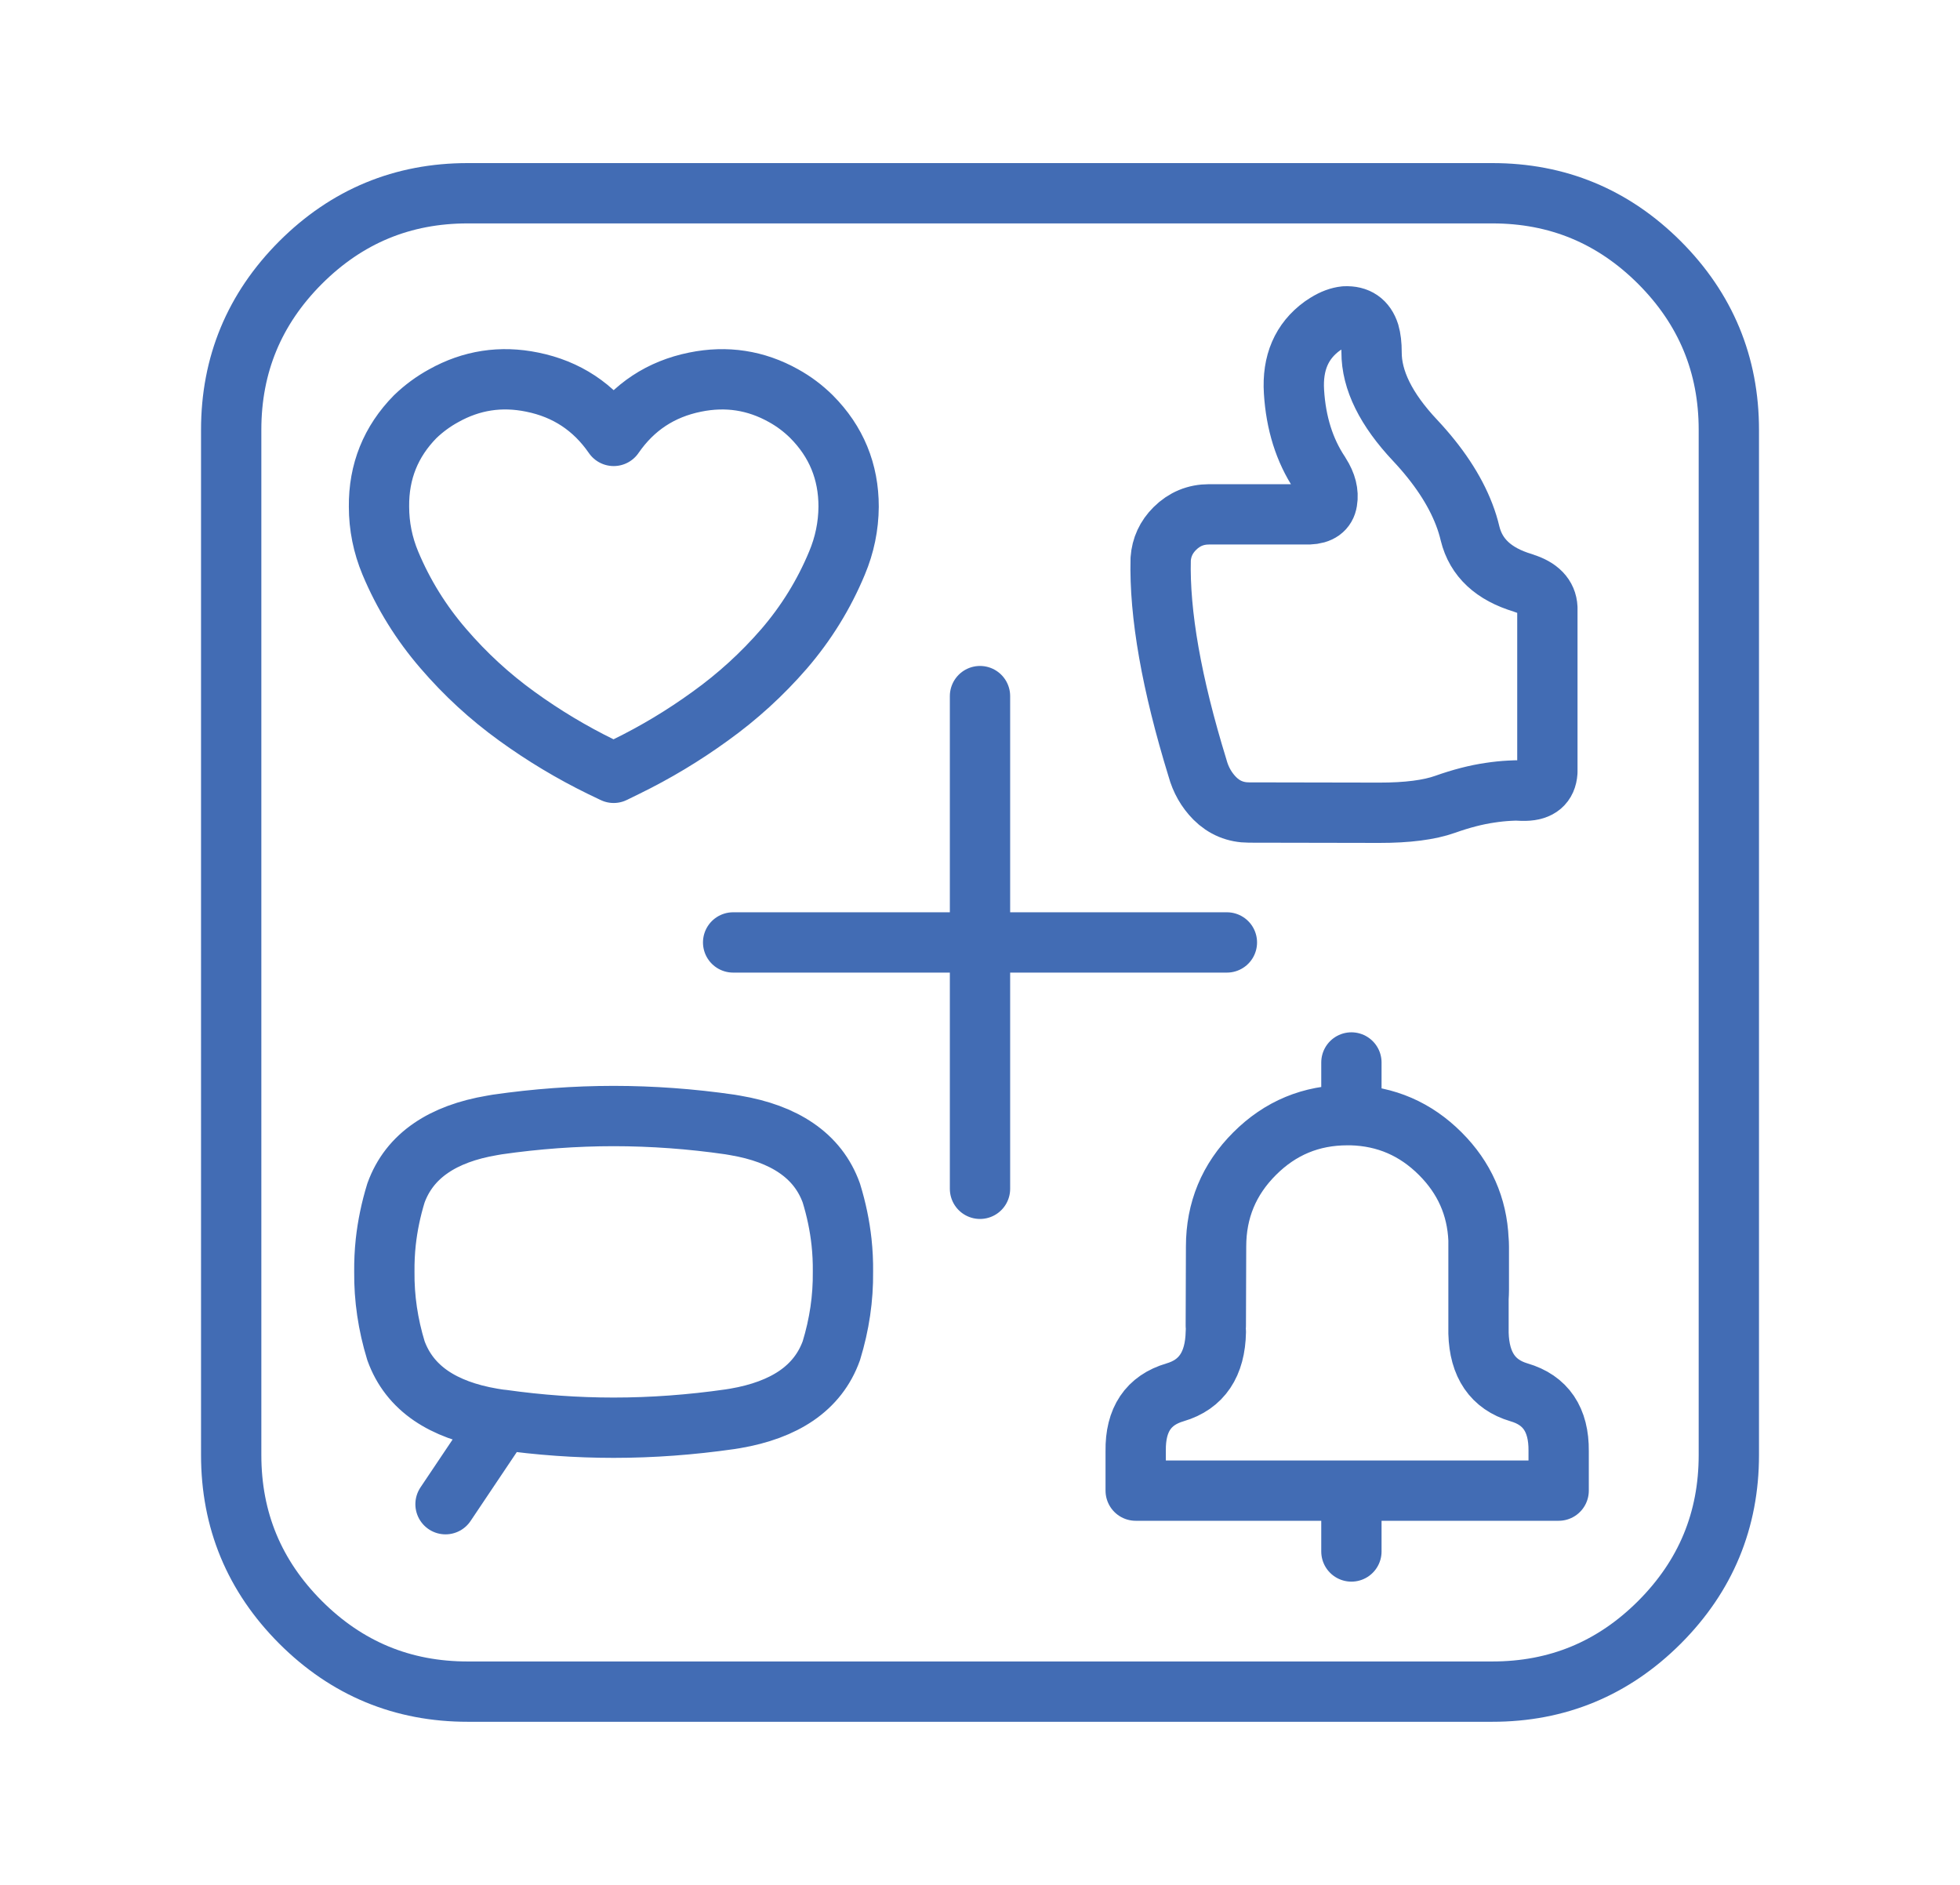 <?xml version="1.0" encoding="utf-8"?>
<!-- Generator: Adobe Illustrator 16.0.0, SVG Export Plug-In . SVG Version: 6.00 Build 0)  -->
<!DOCTYPE svg PUBLIC "-//W3C//DTD SVG 1.1//EN" "http://www.w3.org/Graphics/SVG/1.1/DTD/svg11.dtd">
<svg version="1.1" id="Calque_1" xmlns="http://www.w3.org/2000/svg" xmlns:xlink="http://www.w3.org/1999/xlink" x="0px" y="0px"
	 width="65px" height="62.5px" viewBox="0 0 65 62.5" enable-background="new 0 0 65 62.5" xml:space="preserve">
<g>
	<path fill="#426CB4" d="M-45,134.965h-46c-2.757,0-5-2.243-5-5v-40c0-3.131,1.495-5,4-5h47c2.757,0,5,2.243,5,5v40
		C-40,132.722-42.243,134.965-45,134.965z M-92,86.965c-0.495,0-2,0-2,3v40c0,1.654,1.346,3,3,3h46c1.654,0,3-1.346,3-3v-40
		c0-1.654-1.346-3-3-3H-92z"/>
	<rect x="-51" y="113.965" fill="#426CB4" width="6" height="2"/>
	<rect x="-51" y="117.965" fill="#426CB4" width="6" height="2"/>
	<rect x="-91" y="128.965" fill="#426CB4" width="17" height="2"/>
	<rect x="-72" y="128.965" fill="#426CB4" width="2" height="2"/>
	<path fill="#426CB4" d="M-76,129.965h-2v-2c0-0.552-0.448-1-1-1h-7c-0.553,0-1,0.448-1,1v2h-2v-2c0-1.654,1.346-3,3-3h7
		c1.654,0,3,1.346,3,3V129.965z"/>
	<path fill="#426CB4" d="M-83,110.965h-7c-1.103,0-2-0.897-2-2v-10c0-1.103,0.897-2,2-2h10c1.102,0,2,0.897,2,2v5h-2v-5h-10v10h7
		V110.965z"/>
	<rect x="-80" y="105.965" fill="#426CB4" width="2" height="2"/>
	<rect x="-58" y="103.965" fill="#426CB4" width="2" height="2"/>
	<path fill="#426CB4" d="M-46,110.965h-9v-2h9v-10h-10v3h-2v-3c0-1.103,0.897-2,2-2h10c1.102,0,2,0.897,2,2v10
		C-44,110.067-44.898,110.965-46,110.965z"/>
	<path fill="#426CB4" d="M-73,109.415h-2v-10.45c0-1.103,0.897-2,2-2h10c1.102,0,2,0.897,2,2v9.149h-2v-9.149h-10V109.415z"/>
	<polygon fill="#426CB4" points="-45,88.965 -47,88.965 -47,90.965 -45,90.965 -45,88.965 	"/>
	<polygon fill="#426CB4" points="-49,88.965 -51,88.965 -51,90.965 -49,90.965 -49,88.965 	"/>
	<polygon fill="#426CB4" points="-53,88.965 -55,88.965 -55,90.965 -53,90.965 -53,88.965 	"/>
	<rect x="-73" y="80.965" fill="#426CB4" width="14" height="2"/>
	<rect x="-78" y="80.965" fill="#426CB4" width="2" height="2"/>
	<rect x="-92" y="120.965" fill="#426CB4" width="4" height="2"/>
	
		<rect x="-90.913" y="115.355" transform="matrix(0.835 0.551 -0.551 0.835 49.383 68.279)" fill="#426CB4" width="3.857" height="2.001"/>
	<rect x="-95" y="92.965" fill="#426CB4" width="54" height="2"/>
	<path fill="#426CB4" d="M-73.65,122.965c-0.422,0-0.821-0.177-1.096-0.485l-5.811-5.808c-0.267-0.235-0.443-0.635-0.443-1.057
		c0-0.423,0.177-0.822,0.485-1.097l12.107-12.111c0.469-0.531,1.606-0.573,2.153,0.042l5.811,5.809
		c0.267,0.235,0.443,0.635,0.443,1.057c0,0.423-0.177,0.822-0.486,1.097l-12.106,12.11
		C-72.828,122.788-73.228,122.965-73.65,122.965z M-73.998,121.1c-0.017,0.016-0.032,0.032-0.048,0.05L-73.998,121.1z
		 M-73.321,121.079l0.028,0.028C-73.301,121.098-73.311,121.089-73.321,121.079z M-78.787,115.616l5.139,5.136l11.436-11.438
		l-5.139-5.137L-78.787,115.616z M-79.115,115.943l-0.027,0.028C-79.133,115.964-79.123,115.954-79.115,115.943z M-79.186,115.219
		l0.05,0.049C-79.15,115.25-79.167,115.233-79.186,115.219z M-61.865,109.662c0.016,0.018,0.032,0.033,0.05,0.049L-61.865,109.662z
		 M-61.857,108.958c-0.01,0.008-0.02,0.018-0.028,0.028L-61.857,108.958z M-67.707,103.821c0.008,0.01,0.018,0.02,0.028,0.028
		L-67.707,103.821z M-66.954,103.779l-0.049,0.05C-66.986,103.813-66.97,103.798-66.954,103.779z"/>
	
		<rect x="-77.962" y="113.248" transform="matrix(0.707 0.707 -0.707 0.707 58.564 87.079)" fill="#426CB4" width="4.212" height="2"/>
	
		<rect x="-66.202" y="110.313" transform="matrix(0.707 0.707 -0.707 0.707 59.725 78.387)" fill="#426CB4" width="2.819" height="2"/>
	
		<rect x="-70.742" y="105.718" transform="matrix(0.707 0.707 -0.707 0.707 55.138 80.321)" fill="#426CB4" width="2.71" height="2"/>
	<path fill="#426CB4" d="M-59.879,126.965c-1.068,0-2.072-0.416-2.828-1.172c-2.023-2.023-5.725-8.803-5.88-9.09l1.459-0.795
		l0.784-1.455c0.758,0.409,7.461,4.042,9.172,5.755c0.753,0.752,1.189,1.729,1.231,2.752c0.042,1.068-0.352,2.074-1.11,2.833
		C-57.806,126.549-58.81,126.965-59.879,126.965z M-66.256,116.781c1.309,2.321,3.676,6.311,4.963,7.598
		c0.756,0.756,2.072,0.756,2.828,0c0.461-0.461,0.541-0.982,0.526-1.338c-0.021-0.519-0.251-1.022-0.647-1.419
		C-59.68,120.528-63.839,118.12-66.256,116.781z"/>
</g>
<g>
	<path fill="#426CB4" d="M32,146.965h-46c-2.757,0-5-2.244-5-5v-3h56v3C37,144.721,34.757,146.965,32,146.965z M-17,140.965v1
		c0,1.654,1.346,3,3,3h46c1.654,0,3-1.346,3-3v-1H-17z"/>
	<rect x="-7.002" y="100.965" fill="#426CB4" width="32.004" height="2"/>
	<path fill="#426CB4" d="M-14,139.965h-2v-33c0-2.757,2.243-5,5-5h1v2h-1c-1.654,0-3,1.346-3,3V139.965z"/>
	<polygon fill="#426CB4" points="-4,148.965 -6,148.965 -6,150.965 -4,150.965 -4,148.965 	"/>
	<polygon fill="#426CB4" points="-8,148.965 -10,148.965 -10,150.965 -8,150.965 -8,148.965 	"/>
	<polygon fill="#426CB4" points="-12,148.965 -14,148.965 -14,150.965 -12,150.965 -12,148.965 	"/>
	<polygon fill="#426CB4" points="22,96.965 20,96.965 20,98.965 22,98.965 22,96.965 	"/>
	<polygon fill="#426CB4" points="18,96.965 16,96.965 16,98.965 18,98.965 18,96.965 	"/>
	<polygon fill="#426CB4" points="14,96.965 12,96.965 12,98.965 14,98.965 14,96.965 	"/>
	<rect x="-12" y="121.965" fill="#426CB4" width="2" height="5"/>
	<rect x="-12" y="128.965" fill="#426CB4" width="2" height="2"/>
	<rect x="28" y="116.965" fill="#426CB4" width="2" height="5"/>
	<rect x="28" y="123.965" fill="#426CB4" width="2" height="2"/>
	<rect x="24" y="134.965" fill="#426CB4" width="2" height="2"/>
	<path fill="#426CB4" d="M26,132.965h-2v-38H-6v33h-2v-33c0-1.103,0.897-2,2-2h30c1.102,0,2,0.897,2,2V132.965z"/>
	<rect x="-8" y="129.965" fill="#426CB4" width="2" height="2"/>
	<rect x="-8" y="133.965" fill="#426CB4" width="2" height="2"/>
	<rect x="16" y="104.965" fill="#426CB4" width="6" height="2"/>
	<rect x="16" y="108.965" fill="#426CB4" width="6" height="2"/>
	<rect x="-4" y="115.965" fill="#426CB4" width="26" height="2"/>
	<rect x="-4" y="123.965" fill="#426CB4" width="16" height="2"/>
	<rect x="-1" y="119.965" fill="#426CB4" width="2" height="2"/>
	<rect x="3" y="119.965" fill="#426CB4" width="9" height="2"/>
	<rect x="8" y="128.965" fill="#426CB4" width="14" height="2"/>
	<path fill="#426CB4" d="M12,113.965H-2c-1.103,0-2-0.897-2-2v-5c0-1.103,0.897-2,2-2h14c1.102,0,2,0.897,2,2v5
		C14,113.067,13.102,113.965,12,113.965z M-2,106.965v5h14.002l-0.002-5H-2z"/>
	<path fill="#426CB4" d="M20,125.965h-4c-1.103,0-2-0.898-2-2v-2c0-1.103,0.897-2,2-2h4c1.102,0,2,0.897,2,2v2
		C22,125.066,21.102,125.965,20,125.965z M16,121.965v2h4.002l-0.002-2H16z"/>
	<path fill="#426CB4" d="M34,139.965h-2v-34c0-1.654-1.346-3-3-3h-1v-2h1c2.757,0,5,2.243,5,5V139.965z"/>
</g>
<g>
	<rect x="107" y="96.322" fill="#426CB4" width="2" height="5"/>
	<path fill="#426CB4" d="M70,101.322h-2V71.58c0-2.9,2.243-5.258,5-5.258h26v2H73c-1.654,0-3,1.461-3,3.258V101.322z"/>
	<path fill="#426CB4" d="M106,108.322H71c-3.645,0-6-1.963-6-5v-3h47v2C112,105.631,109.309,108.322,106,108.322z M67,102.322v1
		c0,2.707,2.797,3,4,3h35c2.206,0,4-1.795,4-4H67z"/>
	<rect x="99" y="101.322" fill="#426CB4" width="2" height="3"/>
	<rect x="103" y="101.322" fill="#426CB4" width="2" height="3"/>
	<rect x="95" y="101.322" fill="#426CB4" width="2" height="3"/>
	<path fill="#426CB4" d="M76,84.322c-2.206,0-4-1.795-4-4c0-2.207,1.794-4,4-4s4,1.793,4,4C80,82.527,78.206,84.322,76,84.322z
		 M76,78.322c-1.103,0-2,0.896-2,2c0,1.102,0.897,2,2,2c1.102,0,2-0.898,2-2C78,79.219,77.102,78.322,76,78.322z"/>
	<path fill="#426CB4" d="M87,96.322c-2.206,0-4-1.795-4-4c0-2.207,1.794-4,4-4s4,1.793,4,4C91,94.527,89.206,96.322,87,96.322z
		 M87,90.322c-1.103,0-2,0.896-2,2c0,1.102,0.897,2,2,2c1.102,0,2-0.898,2-2C89,91.219,88.102,90.322,87,90.322z"/>
	<path fill="#426CB4" d="M106,84.322c-2.757,0-5-2.244-5-5c0-2.758,2.243-5,5-5s5,2.242,5,5C111,82.078,108.757,84.322,106,84.322z
		 M106,76.322c-1.654,0-3,1.346-3,3s1.346,3,3,3s3-1.346,3-3S107.654,76.322,106,76.322z"/>
	<path fill="#426CB4" d="M106,94.322c-7.168,0-13-5.832-13-13s5.832-13,13-13s13,5.832,13,13S113.168,94.322,106,94.322z
		 M106,70.322c-6.066,0-11,4.934-11,11c0,6.064,4.934,11,11,11c6.065,0,11-4.936,11-11C117,75.256,112.065,70.322,106,70.322z"/>
	<path fill="#426CB4" d="M121.416,88.498l-1.814-0.844c0.234-0.5,0.439-1.014,0.613-1.529l1.895,0.641
		C121.912,87.35,121.679,87.932,121.416,88.498z"/>
	<path fill="#426CB4" d="M122.729,84.33l-1.982-0.268c0.117-0.867,0.254-2.105,0.254-2.74c0-2.877-0.816-5.67-2.359-8.08
		l1.684-1.078c1.751,2.732,2.676,5.898,2.676,9.158C123,82.244,122.792,83.857,122.729,84.33z"/>
	
		<rect x="76.361" y="85.322" transform="matrix(0.676 0.737 -0.737 0.676 90.056 -32.087)" fill="#426CB4" width="10.281" height="2"/>
	
		<rect x="91.495" y="85.399" transform="matrix(0.549 0.836 -0.836 0.549 115.933 -37.235)" fill="#426CB4" width="2.001" height="6.978"/>
	
		<rect x="99.453" y="80.411" transform="matrix(0.568 0.823 -0.823 0.568 111.86 -46.752)" fill="#426CB4" width="2" height="5.479"/>
	<polygon fill="#426CB4" points="75,62.322 73,62.322 73,64.322 75,64.322 75,62.322 	"/>
	<polygon fill="#426CB4" points="79,62.322 77,62.322 77,64.322 79,64.322 79,62.322 	"/>
	<polygon fill="#426CB4" points="83,62.322 81,62.322 81,64.322 83,64.322 83,62.322 	"/>
	<rect x="103" y="57.322" fill="#426CB4" width="2" height="7"/>
	
		<rect x="119.955" y="62.731" transform="matrix(0.707 0.707 -0.707 0.707 82.355 -66.09)" fill="#426CB4" width="2" height="7.271"/>
	
		<rect x="112.009" y="58.262" transform="matrix(0.928 0.372 -0.372 0.928 31.13 -37.624)" fill="#426CB4" width="1.999" height="7.102"/>
	<path fill="#426CB4" d="M121,107.322c-1.323,0-2.559-0.654-3.306-1.75l-8.454-12.398l1.652-1.127l8.454,12.398
		c0.374,0.549,0.992,0.877,1.653,0.877c1.102,0,2-0.898,2-2c0-0.402-0.12-0.791-0.347-1.125l-8.452-12.398l1.652-1.127l8.452,12.398
		c0.454,0.668,0.694,1.445,0.694,2.252C125,105.527,123.206,107.322,121,107.322z"/>
	<rect x="67" y="110.322" fill="#426CB4" width="19" height="2"/>
	<rect x="88" y="110.322" fill="#426CB4" width="2" height="2"/>
</g>
<g>
	
		<path fill-rule="evenodd" clip-rule="evenodd" fill="none" stroke="#426CB4" stroke-width="2" stroke-linecap="round" stroke-linejoin="round" stroke-miterlimit="3" d="
		M9.967,8.707c1.535-1.534,3.385-2.301,5.549-2.299h33.969c2.164-0.002,4.014,0.765,5.549,2.299c1.534,1.536,2.301,3.386,2.3,5.549
		v33.987c0.001,2.165-0.766,4.014-2.3,5.55c-1.535,1.534-3.385,2.301-5.549,2.299H15.516c-2.164,0.002-4.014-0.765-5.549-2.299
		c-1.534-1.536-2.301-3.385-2.3-5.55V14.256C7.666,12.093,8.433,10.243,9.967,8.707z M44.603,10.491
		c-0.194,0.02-0.397,0.095-0.61,0.227l-0.142,0.093c-0.685,0.497-0.998,1.223-0.938,2.178c0.064,1.041,0.346,1.939,0.846,2.694
		l0.008,0.01c0.008,0.012,0.014,0.025,0.02,0.037c0.198,0.311,0.273,0.608,0.225,0.892c-0.043,0.275-0.244,0.42-0.6,0.433h-3.314
		c-0.443,0-0.822,0.157-1.137,0.47c-0.285,0.283-0.441,0.621-0.469,1.014c-0.046,1.822,0.36,4.131,1.221,6.928
		c0.107,0.393,0.299,0.728,0.572,1.005c0.313,0.313,0.692,0.47,1.137,0.47l4.318,0.008c0.93,0.001,1.66-0.093,2.188-0.281
		c0.529-0.188,1.026-0.317,1.492-0.384c0.217-0.033,0.43-0.055,0.639-0.066l0.207-0.009c0.066,0.001,0.131,0.004,0.197,0.009h0.121
		c0.461-0.01,0.705-0.217,0.732-0.62c0-0.054,0-0.106,0-0.159c0-1.737,0-3.474,0-5.211c0-0.026,0-0.051,0-0.075
		c-0.019-0.387-0.281-0.659-0.789-0.817l-0.019-0.009c-0.974-0.29-1.558-0.834-1.755-1.634c-0.05-0.213-0.116-0.426-0.198-0.638
		c-0.314-0.815-0.856-1.632-1.623-2.451c-0.968-1.028-1.45-2.004-1.446-2.929c0-0.248-0.024-0.458-0.074-0.629
		C45.287,10.657,45.018,10.472,44.603,10.491z M23.055,12.67c1.036-0.211,2.013-0.062,2.929,0.45
		c0.342,0.189,0.651,0.421,0.929,0.696c0.821,0.825,1.231,1.821,1.23,2.985c-0.005,0.646-0.133,1.269-0.385,1.868
		c-0.433,1.042-1.019,1.99-1.755,2.845c-0.728,0.84-1.545,1.585-2.45,2.234c-0.885,0.642-1.818,1.202-2.798,1.68
		c-0.135,0.065-0.269,0.131-0.404,0.198c-0.138-0.066-0.275-0.132-0.413-0.198c-0.98-0.479-1.913-1.039-2.798-1.68
		c-0.899-0.649-1.71-1.395-2.431-2.234c-0.74-0.855-1.329-1.803-1.765-2.845c-0.249-0.599-0.375-1.222-0.375-1.868
		c-0.012-1.164,0.39-2.16,1.201-2.985c0.285-0.274,0.6-0.506,0.948-0.696c0.917-0.512,1.894-0.662,2.93-0.45
		c1.14,0.23,2.042,0.825,2.704,1.784C21.013,13.495,21.915,12.9,23.055,12.67z M26.406,38.066c-0.526-0.36-1.202-0.611-2.028-0.75
		l-0.169-0.029c-1.292-0.187-2.578-0.28-3.859-0.281c-1.281,0.001-2.567,0.095-3.859,0.281l-0.168,0.029
		c-0.826,0.139-1.502,0.39-2.028,0.75c-0.553,0.377-0.94,0.874-1.164,1.493c-0.166,0.54-0.278,1.081-0.338,1.624
		c-0.035,0.328-0.05,0.656-0.047,0.986c-0.009,0.875,0.119,1.748,0.385,2.618c0.224,0.619,0.611,1.116,1.164,1.494
		c0.526,0.358,1.202,0.61,2.028,0.751l0.168,0.027c0.054,0.008,0.108,0.016,0.16,0.019c1.239,0.175,2.472,0.263,3.699,0.263
		c1.281,0,2.567-0.096,3.859-0.281l0.169-0.027c0.826-0.141,1.502-0.393,2.028-0.751c0.553-0.378,0.941-0.875,1.164-1.494
		c0.267-0.87,0.395-1.743,0.385-2.618c0.004-0.33-0.012-0.658-0.047-0.986c-0.059-0.543-0.172-1.084-0.338-1.624
		C27.347,38.94,26.959,38.443,26.406,38.066z M40.688,31.25H32.5v8.169 M40.321,44.159c-0.019,1.078-0.468,1.749-1.353,2.009
		s-1.32,0.908-1.305,1.945v1.314h7.153h6.874v-1.314c0.01-1.037-0.428-1.686-1.315-1.945c-0.868-0.256-1.314-0.91-1.343-1.961
		v-1.164v-1.934c-0.047-1.105-0.47-2.058-1.267-2.854c-0.821-0.821-1.804-1.245-2.949-1.278c-0.042,0-0.087,0-0.131,0
		c-1.202,0-2.228,0.426-3.079,1.278c-0.852,0.851-1.277,1.877-1.277,3.079l-0.009,2.629 M16.652,47.079l-1.877,2.798 M24.313,31.25
		H32.5v-8.168 M44.817,36.977V35.23 M49.033,43.043c0.006-0.094,0.01-0.188,0.01-0.282v-1.427c0-0.075-0.004-0.15-0.01-0.225
		 M44.817,51.445v-2.018"/>
</g>
</svg>
